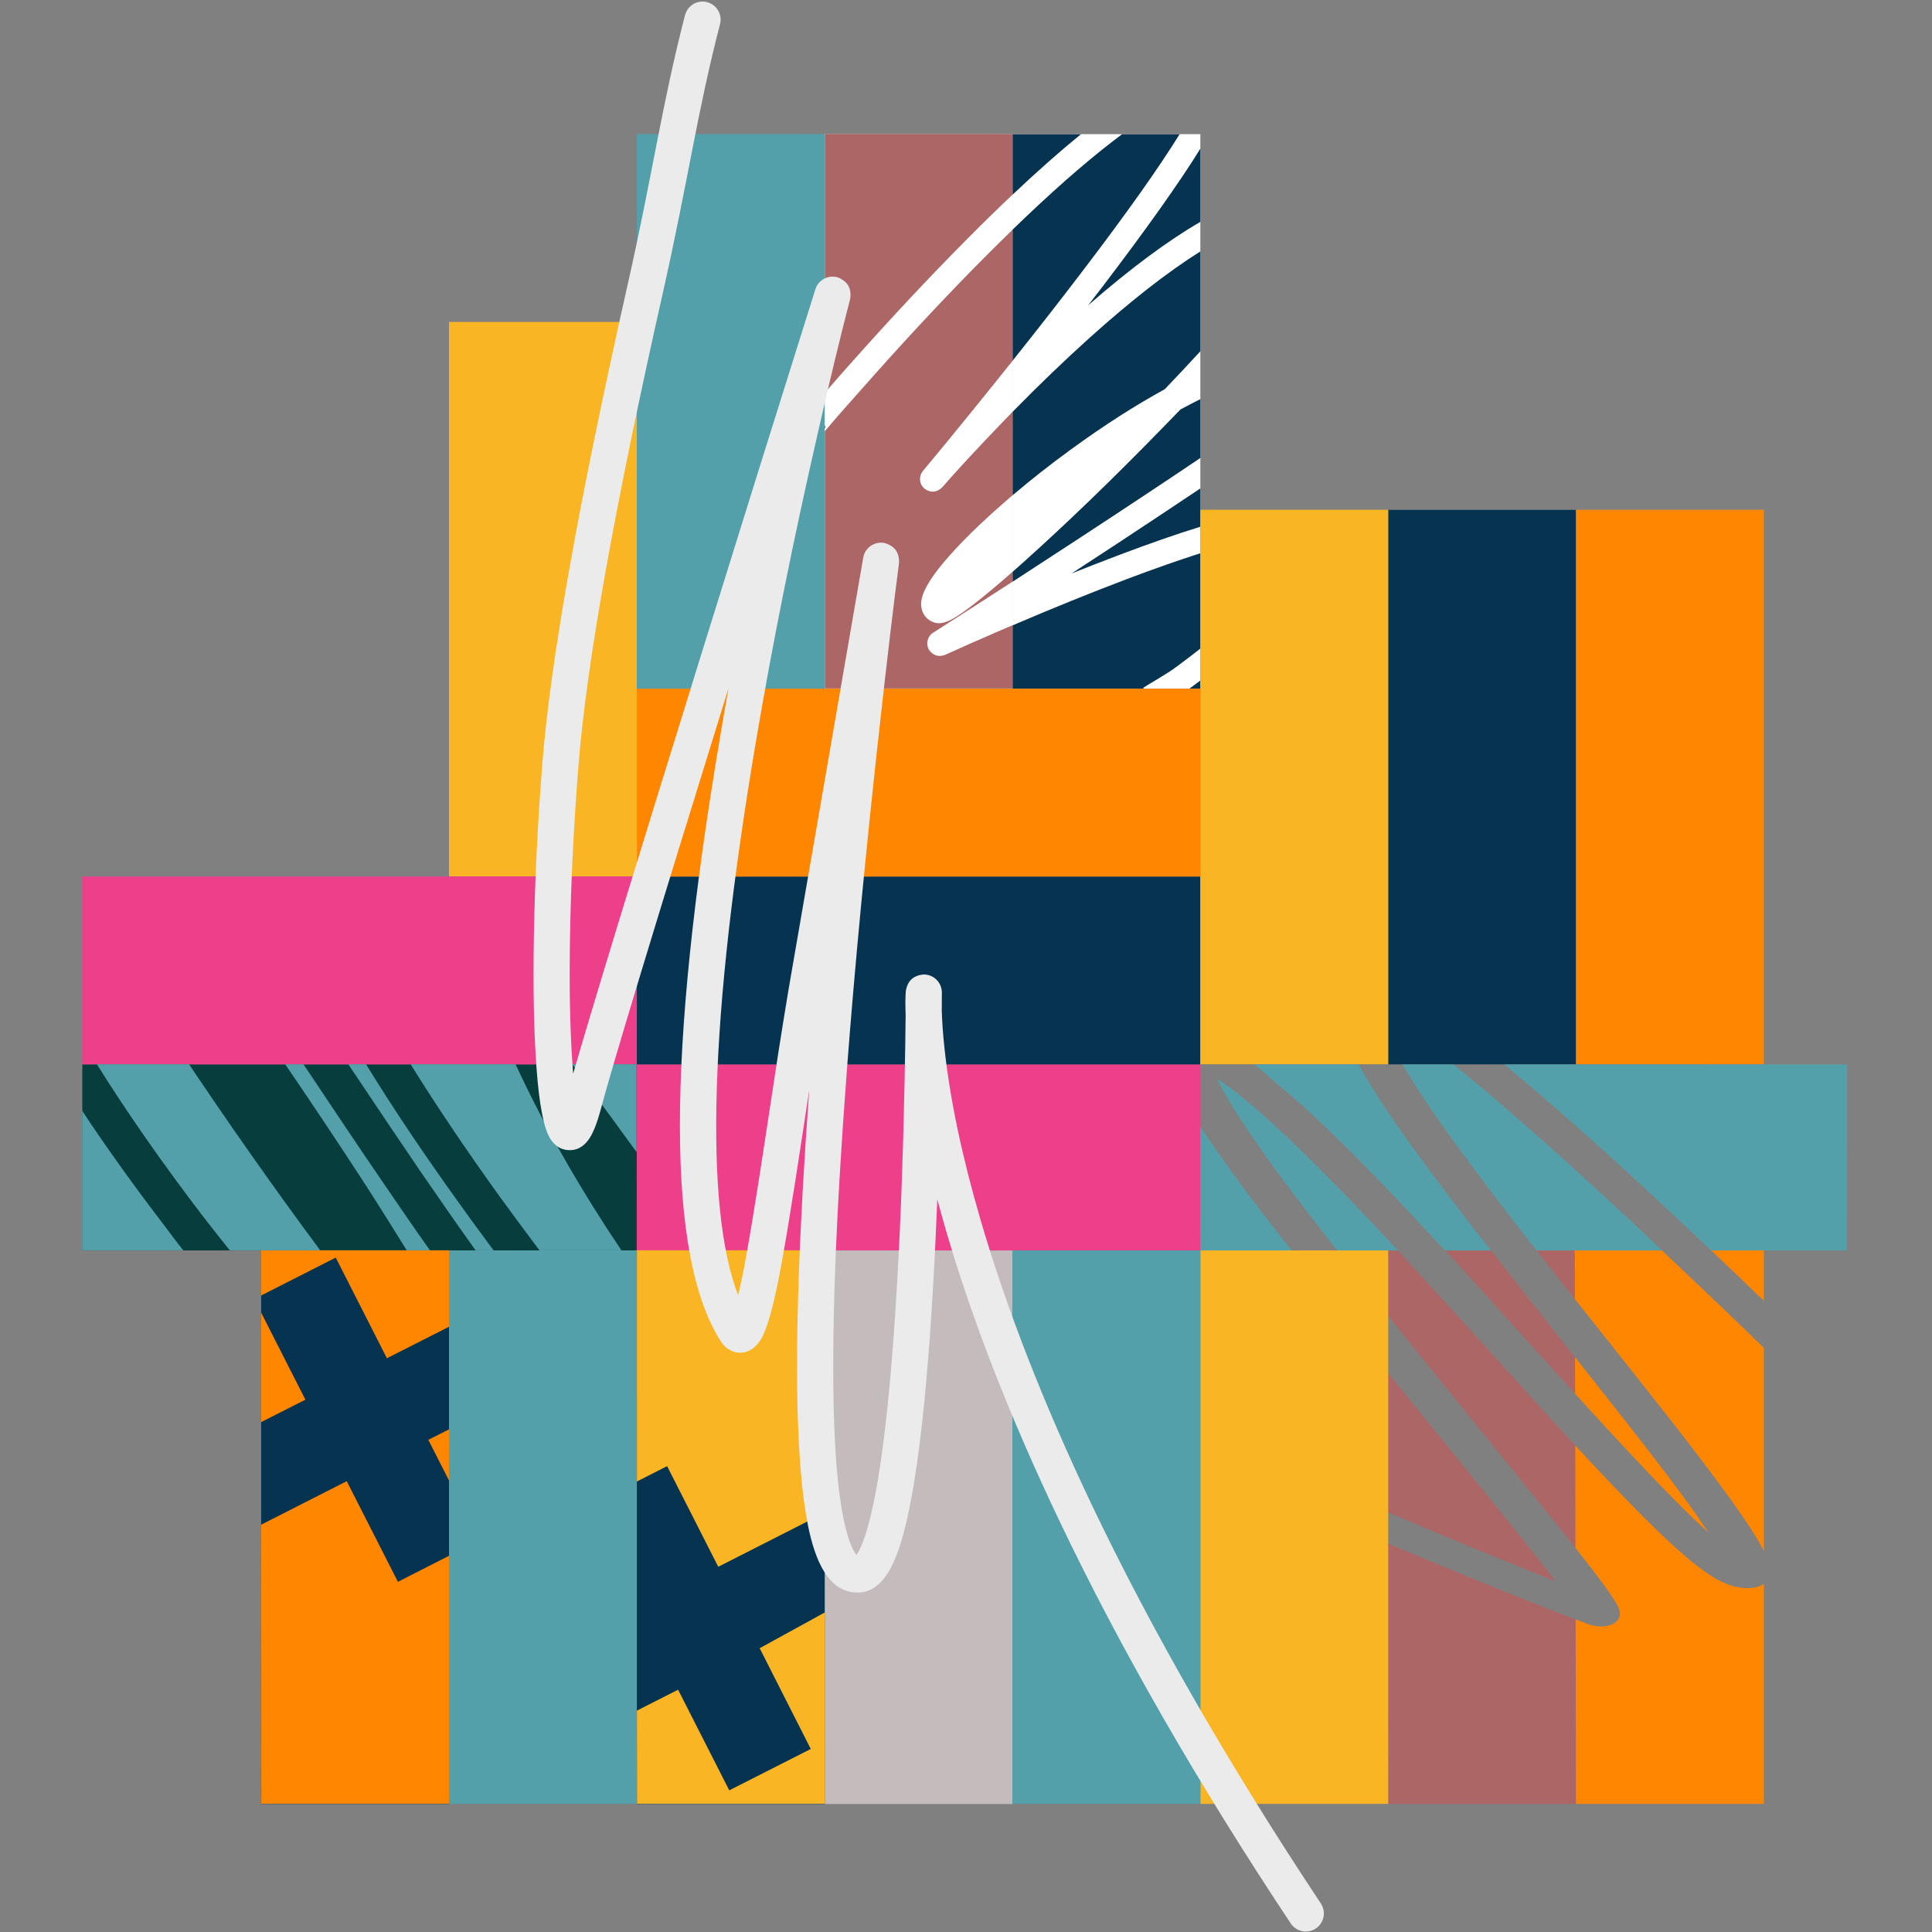 <svg style="background:0 0" stroke-miterlimit="1.5" stroke-linejoin="round" fill-rule="evenodd" clip-rule="evenodd" viewBox="0 0 2160 2160" xmlns="http://www.w3.org/2000/svg"><rect x="0" y="0" width="2160" height="2160" fill="#808080" stroke="none"/><style>@keyframes a0_f{0%,to{fill:#ee3f8b}17.284%{fill:#54a0aa}33.902%{fill:#063350}50.86%{fill:#f9b524}67.479%{fill:#ac6666}85.111%{fill:#ff8600}}@keyframes a1_f{0%,to{fill:#ee3f8b}17.284%{fill:#54a0aa}33.902%{fill:#063350}50.86%{fill:#f9b524}67.479%{fill:#ac6666}85.111%{fill:#ff8600}}@keyframes a2_f{0%,99.944%,to{fill:#063350}17.614%{fill:#f9b524}33.882%{fill:#ac6666}50.493%{fill:#ff8600}67.776%{fill:#ee3f8b}84.385%{fill:#54a0aa}}@keyframes a3_f{0%,99.916%,to{fill:#063350}17.507%{fill:#f9b524}33.675%{fill:#ac6666}50.184%{fill:#ff8600}67.362%{fill:#ee3f8b}83.869%{fill:#54a0aa}}@keyframes a4_f{0%,99.916%,to{fill:#063350}17.507%{fill:#f9b524}33.675%{fill:#ac6666}50.184%{fill:#ff8600}67.362%{fill:#ee3f8b}83.869%{fill:#54a0aa}}@keyframes a5_f{0%,99.916%,to{fill:#063350}17.507%{fill:#f9b524}33.675%{fill:#ac6666}50.184%{fill:#ff8600}67.362%{fill:#ee3f8b}83.869%{fill:#54a0aa}}@keyframes a6_f{0%,99.916%,to{fill:#063350}17.507%{fill:#f9b524}33.675%{fill:#ac6666}50.184%{fill:#ff8600}67.362%{fill:#ee3f8b}83.869%{fill:#54a0aa}}@keyframes a7_f{0%,to{fill:#ac6666}17.329%{fill:#ff8600}33%{fill:#ee3f8b}49.338%{fill:#54a0aa}67.013%{fill:#63969e}82.681%{fill:#f9b524}}@keyframes a8_f{0%,to{fill:#ac6666}17.329%{fill:#ff8600}33%{fill:#ee3f8b}49.338%{fill:#54a0aa}67.013%{fill:#63969e}82.681%{fill:#f9b524}}@keyframes a9_f{0%,to{fill:#ff8600}16.663%{fill:#ee3f8b}33.333%{fill:#54a0aa}49.674%{fill:#063350}66.346%{fill:#f9b524}83.354%{fill:#ac6666}}@keyframes a10_f{0%,to{fill:#ff8600}16.567%{fill:#ee3f8b}33.141%{fill:#54a0aa}49.388%{fill:#063350}65.965%{fill:#f9b524}82.874%{fill:#ac6666}}@keyframes a11_f{0%,to{fill:#ff8600}16.567%{fill:#ee3f8b}33.141%{fill:#54a0aa}49.388%{fill:#063350}65.965%{fill:#f9b524}82.874%{fill:#ac6666}}@keyframes a12_f{0%,to{fill:#ff8600}16.567%{fill:#ee3f8b}33.141%{fill:#54a0aa}49.388%{fill:#063350}65.965%{fill:#f9b524}82.874%{fill:#ac6666}}@keyframes a13_f{0%{fill:#f9b524}16.798%{fill:#ac6666}33.608%{fill:#ff8600}49.761%{fill:#ee3f8b}65.913%{fill:#54a0aa}82.066%{fill:#063350}to{fill:#f8b524}}@keyframes a14_f{0%,99.944%,to{fill:#f9b524}16.877%{fill:#ac6666}33.764%{fill:#ff8600}49.992%{fill:#ee3f8b}66.22%{fill:#54a0aa}82.447%{fill:#063350}}@keyframes a15_f{0%,99.944%,to{fill:#f9b524}16.877%{fill:#ac6666}33.764%{fill:#ff8600}49.992%{fill:#ee3f8b}66.22%{fill:#54a0aa}82.447%{fill:#063350}}@keyframes a16_f{0%,99.944%,to{fill:#f9b524}16.877%{fill:#ac6666}33.764%{fill:#ff8600}49.992%{fill:#ee3f8b}66.22%{fill:#54a0aa}82.447%{fill:#063350}}@keyframes a17_f{0%,to{fill:#54a0aa}16.133%{fill:#063350}32.933%{fill:#f9b524}49.078%{fill:#ac6666}65.877%{fill:#ff8600}82.02%{fill:#ee3f8b}}@keyframes a18_f{0%,to{fill:#54a0aa}16.05%{fill:#063350}32.763%{fill:#f9b524}48.824%{fill:#ac6666}65.537%{fill:#ff8600}81.597%{fill:#ee3f8b}}@keyframes a19_f{0%,to{fill:#54a0aa}16.142%{fill:#063350}32.951%{fill:#f9b524}49.105%{fill:#ac6666}65.913%{fill:#ff8600}82.066%{fill:#ee3f8b}}@keyframes a20_f{0%,to{fill:#54a0aa}16.235%{fill:#063350}33.141%{fill:#f9b524}49.388%{fill:#ac6666}66.293%{fill:#ff8600}82.538%{fill:#ee3f8b}}@keyframes a21_f{0%,to{fill:#54a0aa}16.32%{fill:#063350}33.314%{fill:#f9b524}49.646%{fill:#ac6666}66.64%{fill:#ff8600}82.97%{fill:#ee3f8b}}</style><path d="M1131.9 150H1342v620h-210.1Z" fill="#fff"></path><path d="M92 1398v-208.1h620V1398Z" fill="#073d3d"></path><path d="M921.9 150H1132v620H921.9Z" fill="#fff"></path><path d="M922 1398h210v618.9H922Z" fill="#c4bcbc"></path><path style="animation:179.8s linear infinite both a0_f" transform="matrix(0 -1.007 1.001 0 91.94 1190.019)" d="M0 0h208.6v619.3H0Z" fill="#ee3f8b"></path><path style="animation:179.8s linear infinite both a1_f" transform="matrix(0 -1.007 1.001 0 711.94 1400.019)" d="m2-.1 206.6.1v629.3L2 629.2Z" fill="#ee3f8b"></path><path style="animation:179.8s linear infinite both a2_f" transform="matrix(1.007 0 0 1.001 711.981 1397.04)" d="M0 1h208.6v618.2H-.1Z" fill="#063350"></path><path style="animation:179.8s linear infinite both a3_f" transform="matrix(1.007 0 0 1.001 291.981 1397.04)" d="M0 3h208.6l-.1 616.2H0Z" fill="#063350"></path><path style="animation:179.8s linear infinite both a4_f" transform="matrix(0 -1.007 1.017 0 712.04 1190.019)" d="M0 0h208.6v619.3H0Z" fill="#063350"></path><path style="animation:179.8s linear infinite both a5_f" transform="matrix(1.007 0 0 1.001 1551.981 570.04)" d="M0 0h208.6v619.3H0Z" fill="#063350"></path><path style="animation:179.8s linear infinite both a6_f" transform="matrix(1.007 0 0 1.001 1131.981 150.04)" d="M0 106.7v146.4c28.1-35.4 54-68.8 77.6-100C126.8 88.2 162.6 37.3 185.2.5c.1-.2.2-.3.3-.5h-63.8q-5.55 4.2-11.4 8.7C78 33.8 41.2 66.5 0 106.7M76 0C52.8 19 27.4 41.5 0 67.6V0Zm132.6 16.1c-23.1 37.6-59.3 89-108.6 154.1-5.3 6.9-10.6 13.9-16 20.9 46.6-40.9 88.2-72 124.6-93.2Zm0 279.8v65.7c-17.8 12.1-37 25-57.7 38.8C101 433.7 50.7 466.8 0 499.9v-11c3.6-3.2 7.4-6.6 11.3-10.1 48.5-43.7 100.4-94 155.6-151.1 6.7-6.8 13.1-13.6 19.5-20.2 7.5-4.1 14.9-8 22.2-11.6m0-165v111.5c-12.3 13.5-25.5 27.6-39.5 42.4-33.2 18.3-67.8 40.6-103.8 67-22.9 16.7-44.6 33.9-65.3 51.6v-93.2c29.2-30 57.8-57.6 85.6-82.8 45.9-41.5 86.9-73.7 123-96.5M0 548.6v70.7h146.1l-1.1-.9c7.4-5 25-14.6 36-22.8 9.6-7.1 18.8-14.1 27.6-21.1V468c-23.9 7.7-51.1 17.3-81.7 28.9-38.8 14.8-81.2 32-126.9 51.7m208.6-110.2c-26.4 8.2-57 18.9-91.6 32.1-16.5 6.3-33.6 13-51.4 20.1 33.8-22.1 67.4-44.4 100.8-66.7 14.8-9.9 28.9-19.3 42.2-28.3Zm0 171.7c-3.6 2.8-7.3 5.5-11 8.3-.4.3-.8.6-1.3.9h12.3Z" fill="#063350"></path><path style="animation:179.8s linear infinite both a7_f" transform="matrix(1.007 0 0 1.001 1551.981 1397.04)" d="M-.5 328.1 0 619.2h208.6l-.3-206C166 396.8 124 380 82.4 362.8 59.9 353.6 32.3 342-.5 328.1m208.6 5.4-.1-114.4c-1.8-1.9-3.6-3.9-5.5-5.9-18-19.7-46.4-51.1-85-94.2C73.1 69.7 39.9 33 18 9.1 16.1 7 12.8 3 10.9 1H-1l.1 71.9q40.35 50.7 112.8 140.4c44.2 54.8 76.3 94.8 96.2 120.2M-.8 137.1q30.15 37.5 69.9 86.7c54.9 68 90.9 113.1 108.2 135.5 3 3.9 5.7 7.5 8.3 10.9-27.6-10.9-55-22-82.3-33.2-26.1-10.8-59.2-24.7-99.3-41.8-1.5-.6-3-1.3-4.5-1.9ZM63.6 1c21.9 24 54.6 60.6 95.3 106 18.8 20.9 35.1 39 49 54.4l-.1-40.6c-2.9-3.7-5.8-7.4-8.9-11.2-34.2-43.5-63.2-81-84.7-108.6Zm101.3 0c12 15.4 27.2 35.1 42.8 54.9L207.6 1Z" fill="#ac6666"></path><path style="animation:179.8s linear infinite both a8_f" transform="matrix(1.007 0 0 1.001 -89.54 -1248.58)" fill="#ac6666" d="M1004.6 1686.1q14.85-17.25 33.9-38.7c42.4-47.8 83.3-91.7 122.7-131.6 18.1-18.4 35.4-35.4 52-51.2V1397h-208.6Zm0 36.5v293.7h208.6v-70.7c-4 1.7-8 3.5-12.1 5.2-25.2 10.9-46.1 20.2-62.8 27.9-7.2 2.7-13.1 1-17.7-5.2-4.1-6.6-2.2-15.3 4.3-19.5 29.6-19 59-38 88.3-57.1v-11c-18.3 16.2-33.7 29-46 38.5-8 6.1-14.5 10.6-19.7 13.6-8.4 4.9-15.4 6.5-20.9 4.7-4.5-1.3-8-3.8-10.7-7.2-2.6-3.4-4-7.4-4.3-12-.3-5.8 1.5-12.4 5.4-19.9 5.9-11.4 16.8-25.8 32.7-43 15.4-16.7 34.1-34.6 56-53.7 2.5-2.2 5-4.3 7.5-6.5v-93.2c-9.9 10.2-19.8 20.6-29.9 31.3-19.8 21.1-36 38.8-48.3 53.1-6.1 5.9-12.7 6.5-19.6 1.6-2.9-2.5-4.6-5.7-5-9.5-.3-3.9.8-7.4 3.2-10.4 15.4-18.5 34.4-41.8 56.9-69.7 14.7-18.3 29-36.1 42.7-53.4v-146.4c-10.4 10.1-21.1 20.8-32.1 31.9-39 39.5-79.6 83-121.7 130.5-21 23.8-41.6 47-54.8 62.8Z"></path><path style="animation:179.8s linear infinite both a9_f" transform="matrix(1.007 0 0 1.001 1761.981 569.94)" d="M0 0h208.6v619.3H0Z" fill="#ff8600"></path><path style="animation:179.8s linear infinite both a10_f" transform="matrix(0 -1.007 1.017 0 711.94 980.019)" d="M0 0h208.6v619.3H0Z" fill="#ff8600"></path><path style="animation:179.8s linear infinite both a11_f" transform="matrix(1.007 0 0 1.001 1761.981 1396.94)" d="m-.6 333.3-.2-114.4c27.7 30.2 51.2 55 70.4 74.5 24.7 25.1 45.1 44.1 61.1 57 9.6 7.7 18.1 13.6 25.6 17.9 12.1 6.7 23.4 10 34.2 9.9 7.6 0 13.6-1.6 18.1-4.8v245.8H0l-.4-206.1c4.3 1.7 8.6 3.4 12.9 5 4.6 1.8 9.4 2.8 14.3 2.9q12.75.3 18.9-6.3c3.1-3.3 3.9-7.3 2.4-12.1-.9-3.1-3.2-7.4-6.8-13-5.5-8.6-15.3-22-29.3-40.1q-5.1-6.75-12.6-16.2m209.2 3.5V109.9C170.1 72.2 130.7 34.6 95.4 1H-1.3l.1 54.5C9.5 69.1 21 83.7 33.4 99.3c35.6 45.1 61.3 77.8 77.1 98.2 26.2 33.9 46.9 61.5 62 82.8 17.4 24.4 29.4 43.2 36.1 56.5M-1 120.4c31 39.4 53.8 68.4 68.2 87.1 26 33.5 46.4 60.7 61.3 81.6 7.1 10.1 13.3 19.1 18.5 27-10.9-9.9-23.3-21.9-37.2-36.1-20.1-20.3-44.9-46.7-74.6-79.1-9.3-10.2-21.4-23.4-36.2-39.8ZM150 1c18.4 17.6 39.4 37.7 58.6 56.3V1Z" fill="#ff8600"></path><path style="animation:179.8s linear infinite both a12_f" transform="matrix(1.007 0 0 1.001 -719.64 -1.68)" fill="#ff8600" d="M1213.2 1398.1h-208.6v50.5l82.8-42.3 56.8 112.4 69-35.2Zm0 200-23 11.7 23 45.6Zm0 141.2-56.8 29.1-56.8-112.4-95 48.6.1 311.7h208.5ZM1004.6 1590l49.1-25-49.1-97.2Z"></path><path style="animation:179.8s linear infinite both a13_f" transform="matrix(1.007 0 0 1.001 1341.981 1396.94)" d="M0 1h208.6v618.2H0Z" fill="#f9b524"></path><path style="animation:179.8s linear infinite both a14_f" transform="matrix(1.007 0 0 1.001 1341.981 569.94)" d="M0 0h208.6v619.3H0Z" fill="#f9b524"></path><path style="animation:179.8s linear infinite both a15_f" transform="matrix(1.007 0 0 1.001 501.981 359.94)" d="M0 0h208.6v619.2H0Z" fill="#f9b524"></path><path style="animation:179.8s linear infinite both a16_f" transform="matrix(1.007 0 0 1.001 -299.64 -1.68)" fill="#f9b524" d="M1206.3 1398.1h-201.7v258.3l33.6-17.2 56.8 112.4 111.7-57.1 6.5 12.9Zm7 404.5-72.4 40h.1l56.7 112.5-90.5 46.2-56.8-112.4-45.8 23.4.1 104h208.6Z"></path><path style="animation:179.8s linear infinite both a17_f" transform="matrix(1.007 0 0 1.001 711.981 149.94)" d="M0 0h208.6v619.3H0Z" fill="#54a0aa"></path><path style="animation:179.8s linear infinite both a18_f" transform="matrix(1.007 0 0 1.001 501.981 1396.94)" d="M0 1h208.6v618.2H0Z" fill="#54a0aa"></path><path style="animation:179.8s linear infinite both a19_f" transform="matrix(1.007 0 0 1.001 1131.981 1396.94)" d="M0 1h208.6v618.2H0Z" fill="#54a0aa"></path><path style="animation:179.8s linear infinite both a20_f" transform="matrix(0 -1.007 1.184 0 1331.89 1400.019)" d="M2 137.7v57.4c37.1-29.2 66.4-53.4 91.8-75q48.15-40.8 75.6-69.3c9.7-10.1 17.4-18.8 23.1-26.3-1 .4-2 .8-3.1 1.2-21.7 8.9-55.8 27.8-102.4 56.7-24.8 15.4-51.8 33.3-85 55.3M2 283v-43.1c2.1-1.7 2.3-2.2 4.3-3.8 40.2-31.6 73.9-58.9 101-81.9 33.1-28.1 59.4-52.2 78.7-72.3 9.1-9.5 16-14.5 22.5-22.8V158c-15.9 7.7-33.5 16.4-54.4 28.5-33.1 19.2-74.6 45.2-124.7 78C20.9 270.1 13 275.6 2 283m0 43.1v118.2c7.4-6.6 12.7-11.1 19.9-17.6C96.6 358.8 155.2 302.9 197.5 259c4.1-4.3 7.3-7.5 11-11.5v-48.1c-13.7 6.9-28.6 14.7-46.3 25-32.5 18.8-73.5 44.5-123.1 77-10.9 7.1-22 14.6-37.1 24.7m206.4-30.4c-42.5 43.8-99.4 98.3-172 164.1-11.9 10.8-22 19.9-34.4 31v128.4l206.5.1ZM139.9 8.4c-17.7 9.8-38.3 22-61.9 36.7-22.6 14-46.6 30.1-76 49.5V8.4Z" fill="#54a0aa"></path><path style="animation:179.8s linear infinite both a21_f" transform="matrix(0 -1.007 1.001 0 -1306.58 2411.54)" fill="#54a0aa" d="M1006.6 1999.3c63.1-42.7 132.7-83.8 206.6-118.2v-117.2c-44.9 28-93.9 61.1-146.9 99.5-16.8 12.2-37.5 27.7-59.7 44.4Zm0-142.8c18.6-14 36.3-26.8 50.9-37.4q84.6-61.2 155.7-105v-19.8q-77.25 51.9-120.9 81.9c-30.8 21.3-60.1 41.8-85.7 60.3Zm0-71c23.4-16.8 50-35 77.6-54q45.9-31.65 129-87.3v-20.4c-42.4 29.1-83.4 56.6-123 82.6-30.2 19.8-58.8 37.7-83.6 53.2Zm0-122.6c74-55.2 143.6-104 206.6-146.5v-102.9c-53.1 33.3-108.8 72.4-167.2 117.2-11.8 9.1-25.6 20.2-39.4 31.2Zm0-153c10.1-8.1 20.8-15.9 29.8-22.8 43.1-33.2 84.8-63.2 125.2-90.1h-155Zm188.1 448.2c6.2-4.6 12.4-9.2 18.5-13.7v71.9h-97.6c26-18.9 52.3-38.3 79.1-58.2"></path><path fill="#ebebeb" d="M741.6 325c27.2-120.6 38-200.3 63.4-298 2.8-10.8-3.7-21.8-14.5-24.6q-8.1-1.95-15.3 2.1-7.05 4.35-9.3 12.3c-25.5 98.2-36.4 178.3-63.7 299.3-54.7 242.6-86.7 421.6-95.8 537-5.3 66.6-8.4 130.8-9.5 192.7-1 57.7-.1 106.5 2.8 146.4 3 42.3 8.2 69.3 15.5 80.9 5.3 8.3 12.2 12.5 20.8 12.8s15.8-3.4 21.7-11.3c5-6.6 9.7-18.3 14.1-34.9 12.9-48.7 60.5-205.5 142.7-470.3-3.3 18.4-6.5 36.7-9.5 54.9-60 355.2-59.8 580.3.7 675.1 3 4.7 6.8 8.2 11.2 10.4 7 3.5 14 3.5 21.1 0 6.4-3.1 11.8-9.4 16-18.9 4.7-10.5 9.7-28.2 14.9-53.1 6.3-29.9 16.3-90 29.9-180.1 2.2-14.6 4.1-27.6 5.9-38.9-11.3 155.1-15.6 277.8-12.7 368.1 1.9 57.4 6.6 101.3 14.3 131.7 10.8 42.8 29 63.4 54.9 61.8 17.2-1 31-15.1 41.3-42.2 7.1-18.5 13.4-44.5 19-78.1q13.8-82.8 21.9-225.6 2.55-44.85 4.5-93.6c3 11.1 6.1 22.3 9.4 33.7 29.6 101.5 71.9 209.8 126.8 325 68.4 143.6 154.8 293.9 259 450.9 3.1 4.5 7.4 7.4 12.8 8.6 5.4 1 10.5 0 15.2-3 9.2-6.2 11.8-18.7 5.6-28-103.1-155.4-188.5-304-256.2-445.9-53.9-113.2-95.4-219.5-124.4-318.9-20.6-70.7-34-134.2-40.1-190.8-1.7-15.5-2.7-29.7-3.1-42.4.1-7.2.1-14 .1-20.4 0-11.2-9-20.2-20.2-20.2-11.6.9-18.3 7.1-20.1 18.7-.6 7.2-.6 15.8-.2 26-.2 21.9-.6 47.3-1.2 76.1-1.6 80.6-4.3 154.6-8.2 221.9-5.3 93.8-12.5 167.5-21.4 221.2-5.2 31-10.8 54.5-16.9 70.4q-3.75 9.75-7.2 14.7c-.3-.4-.7-.9-1.1-1.5-4-5.7-7.7-15.1-11-28.3-7-27.6-11.4-68.6-13.1-123.1-3-93.4 1.8-222.7 14.3-387.7 9-118.3 21.4-248.5 37.3-390.7 7.9-71.1 14.9-130.3 21.1-177.7.5-12-5.1-19.5-16.6-22.5-11-1.9-21.5 5.4-23.4 16.4l-83.5 482.9c-3.5 20.9-7.4 45.1-11.7 72.4q-3.75 24.45-11.1 72.9-20.25 134.25-29.4 177.9-2.1 10.35-4.2 18.6c-19.1-49.9-27-127.2-23.8-231.6 3.2-104.7 17.7-233.2 43.4-385.5 18.4-109.1 41.5-224.5 69.4-346.4 13.9-61 26-111 36.2-150 2-11.7-2.5-19.9-13.5-24.4-10.7-3.3-22 2.6-25.3 13.2-41.8 132.7-84.4 269.2-128 409.5-74.6 240-122.2 395.8-142.8 467.5-.3-3.5-.6-7.2-.8-11.1q-4.2-58.05-2.7-142.8c1-61.1 4.2-124.5 9.4-190.2 8.9-113.5 40.6-290.6 94.9-531.3"></path></svg>